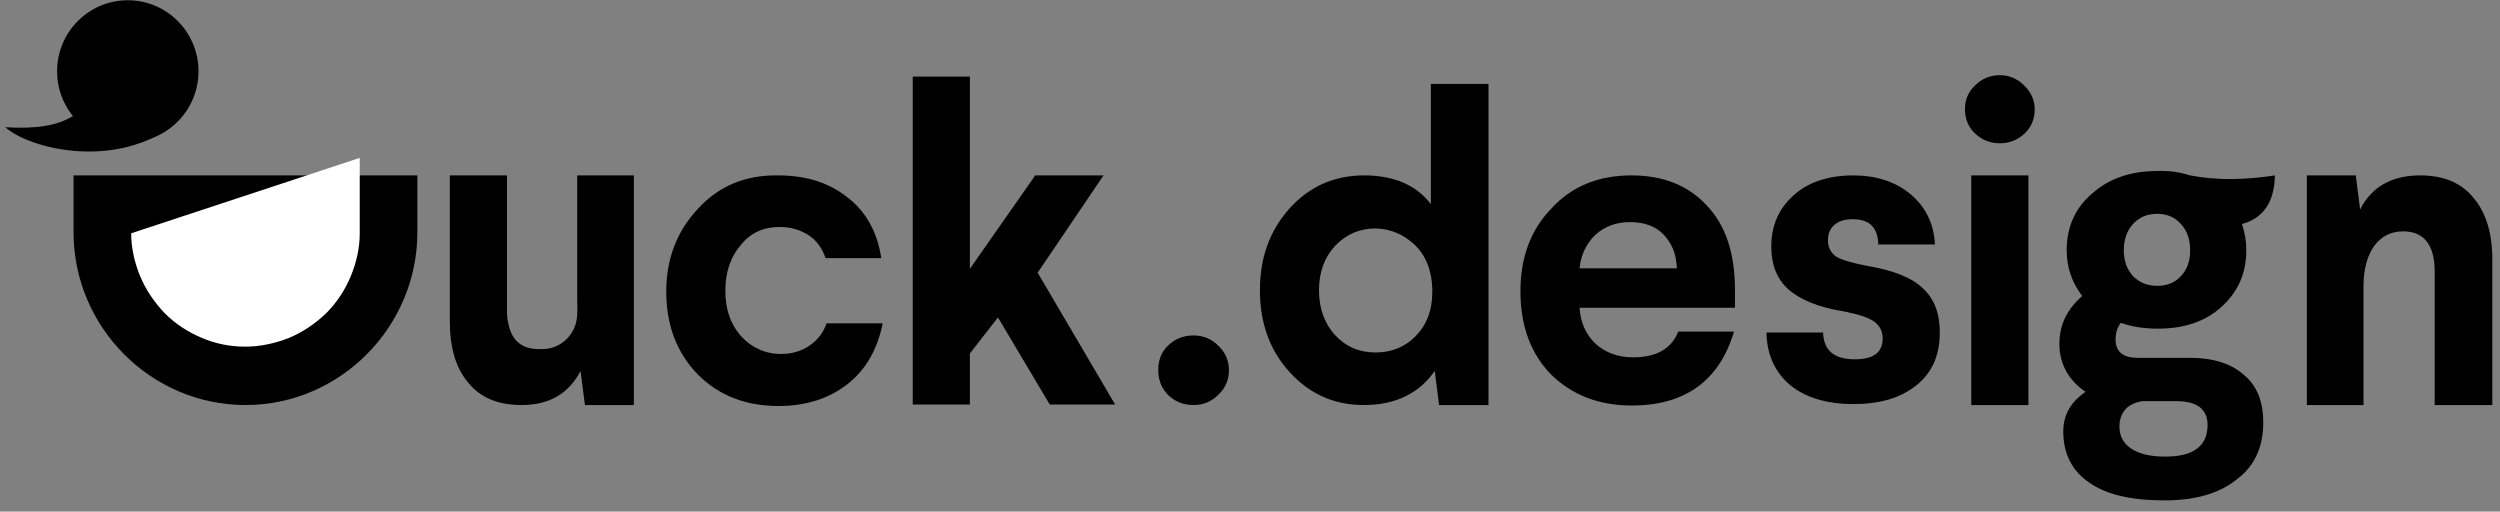 <svg width="215" height="44" viewBox="0 0 215 44" fill="none" xmlns="http://www.w3.org/2000/svg">
<rect x="0" y="0" width="215" height="44" fill="#808080" stroke="none"/>
<g clip-path="url(#clip0_6322_16890)">
<path fill-rule="evenodd" clip-rule="evenodd" d="M0.454 10.942C5.993 11.277 7.492 9.603 9.407 6.214C10.032 8.222 13.947 9.017 14.571 11.025C9.491 14.498 2.536 12.783 0.454 10.942Z" fill="black"/>
<path d="M10.99 12.239C14.348 12.239 17.07 9.504 17.07 6.13C17.07 2.756 14.348 0.021 10.99 0.021C7.632 0.021 4.91 2.756 4.91 6.13C4.91 9.504 7.632 12.239 10.99 12.239Z" fill="black"/>
<path fill-rule="evenodd" clip-rule="evenodd" d="M49.638 15.084H54.51V34.833H50.304L49.929 31.904C48.888 33.871 47.222 34.833 44.849 34.833C42.85 34.833 41.309 34.205 40.268 32.908C39.185 31.653 38.685 29.854 38.685 27.636V15.084H43.599V26.507C43.599 26.967 43.599 27.385 43.724 27.846C44.016 29.31 44.89 30.021 46.348 30.021C46.39 30.021 46.473 30.021 46.514 30.021C46.556 30.021 46.598 30.021 46.639 30.021C48.014 30.021 49.138 29.101 49.513 27.846C49.721 27.176 49.638 26.172 49.638 25.419V15.084Z" fill="black"/>
<path fill-rule="evenodd" clip-rule="evenodd" d="M66.918 15.084C69.334 15.084 71.291 15.712 72.874 16.967C74.456 18.18 75.455 19.938 75.789 22.197H70.999C70.708 21.36 70.25 20.691 69.542 20.23C68.834 19.77 68.001 19.519 67.043 19.519C65.669 19.519 64.545 20.021 63.712 21.067C62.837 22.071 62.379 23.41 62.379 25C62.379 26.548 62.796 27.845 63.712 28.891C64.628 29.896 65.794 30.439 67.168 30.439C68.126 30.439 68.959 30.189 69.667 29.686C70.375 29.184 70.833 28.557 71.083 27.804H75.913C75.455 30.063 74.456 31.82 72.832 33.075C71.249 34.289 69.292 34.916 66.96 34.916C64.087 34.916 61.796 33.996 60.005 32.197C58.215 30.356 57.298 27.971 57.298 25.084C57.298 22.239 58.215 19.896 60.005 17.971C61.796 16.005 64.087 15.042 66.918 15.084Z" fill="black"/>
<path fill-rule="evenodd" clip-rule="evenodd" d="M78.495 6.59H83.409V23.117L89.031 15.084H94.903L89.239 23.452L95.902 34.791H90.281L85.825 27.301L83.409 30.398V34.791H78.495V6.59Z" fill="black"/>
<path fill-rule="evenodd" clip-rule="evenodd" d="M102.649 28.849C103.481 28.849 104.189 29.142 104.772 29.728C105.355 30.272 105.689 30.983 105.689 31.82C105.689 32.657 105.397 33.368 104.772 33.954C104.189 34.54 103.481 34.833 102.649 34.833C101.774 34.833 101.066 34.54 100.483 33.996C99.9 33.41 99.609 32.699 99.609 31.82C99.609 30.942 99.9 30.23 100.483 29.686C101.066 29.142 101.774 28.849 102.649 28.849ZM208.133 15.084C210.132 15.084 211.673 15.712 212.714 17.009C213.797 18.264 214.338 20.063 214.338 22.281V34.833H209.383V23.368C209.383 21.067 208.467 19.896 206.676 19.896C205.635 19.896 204.802 20.314 204.177 21.151C203.594 21.988 203.261 23.117 203.261 24.624V34.833H198.389V15.084H202.595L202.97 18.013C203.969 16.046 205.718 15.084 208.133 15.084ZM188.352 15.084C190.726 15.544 193.183 15.461 195.64 15.084C195.599 17.385 194.641 18.766 192.808 19.268C193.058 20.021 193.183 20.733 193.183 21.527C193.183 23.494 192.475 25.084 191.059 26.381C189.685 27.636 187.853 28.264 185.604 28.264C184.355 28.264 183.313 28.096 182.397 27.762C182.106 28.138 181.939 28.599 181.939 29.184C181.939 30.272 182.606 30.774 183.855 30.774H188.352C190.351 30.774 191.892 31.276 192.975 32.239C194.099 33.159 194.641 34.54 194.641 36.339C194.641 38.431 193.891 40.105 192.35 41.234C190.851 42.448 188.769 43.033 186.145 43.033C183.272 43.033 181.106 42.531 179.649 41.485C178.191 40.481 177.442 39.017 177.442 37.092C177.442 35.669 178.108 34.54 179.357 33.703C177.858 32.657 177.108 31.276 177.108 29.561C177.108 27.929 177.775 26.59 179.066 25.46C178.191 24.289 177.733 22.992 177.733 21.527C177.733 19.519 178.483 17.846 179.94 16.632C181.398 15.335 183.272 14.707 185.521 14.707C186.52 14.666 187.436 14.791 188.352 15.084ZM187.145 34.498H184.271C183.688 34.582 183.189 34.791 182.814 35.167C182.439 35.586 182.272 36.088 182.272 36.674C182.272 37.511 182.606 38.138 183.313 38.598C184.021 39.059 184.979 39.268 186.229 39.268C188.644 39.268 189.852 38.347 189.852 36.548C189.852 35.209 188.977 34.498 187.145 34.498ZM182.647 21.527C182.647 22.406 182.897 23.159 183.438 23.745C183.98 24.289 184.646 24.582 185.521 24.582C186.395 24.582 187.061 24.289 187.561 23.745C188.103 23.159 188.352 22.448 188.352 21.527C188.352 20.607 188.103 19.854 187.561 19.268C187.061 18.682 186.353 18.389 185.521 18.389C184.646 18.389 183.98 18.682 183.438 19.268C182.939 19.812 182.647 20.565 182.647 21.527ZM169.529 15.084H174.443V34.833H169.529V15.084ZM171.986 6.465C172.777 6.465 173.485 6.758 174.068 7.343C174.651 7.887 174.985 8.599 174.985 9.394C174.985 10.23 174.693 10.942 174.11 11.486C173.527 12.03 172.819 12.322 171.986 12.322C171.153 12.322 170.445 12.03 169.862 11.486C169.279 10.942 168.988 10.23 168.988 9.394C168.988 8.557 169.279 7.887 169.862 7.343C170.445 6.758 171.153 6.465 171.986 6.465ZM159.368 15.084C161.367 15.084 163.033 15.628 164.324 16.716C165.615 17.804 166.323 19.268 166.406 21.025H161.534C161.492 19.561 160.784 18.85 159.326 18.85C158.66 18.85 158.119 19.017 157.744 19.352C157.369 19.686 157.203 20.105 157.203 20.691C157.203 21.276 157.452 21.737 157.91 22.071C158.41 22.364 159.285 22.615 160.576 22.866C162.824 23.243 164.407 23.87 165.365 24.791C166.364 25.712 166.822 26.967 166.822 28.599C166.822 30.565 166.156 32.071 164.782 33.159C163.408 34.247 161.617 34.749 159.41 34.749C157.119 34.749 155.287 34.205 153.954 33.117C152.663 32.029 151.955 30.523 151.914 28.599H156.786C156.828 30.147 157.744 30.9 159.535 30.9C161.117 30.9 161.908 30.314 161.908 29.101C161.908 28.473 161.658 28.013 161.159 27.636C160.659 27.301 159.784 27.009 158.452 26.758C156.37 26.423 154.787 25.753 153.788 24.875C152.788 23.954 152.33 22.741 152.33 21.193C152.33 19.435 152.955 17.971 154.204 16.841C155.412 15.712 157.161 15.084 159.368 15.084ZM140.295 15.084C143.002 15.084 145.167 15.921 146.791 17.678C148.416 19.394 149.207 21.779 149.207 24.958V26.465H135.839C135.922 27.72 136.38 28.766 137.213 29.561C138.046 30.314 139.129 30.732 140.462 30.732C142.46 30.732 143.751 29.979 144.334 28.515H149.124C147.874 32.741 144.917 34.874 140.337 34.874C137.463 34.874 135.173 33.954 133.382 32.197C131.633 30.398 130.758 28.013 130.758 25.042C130.758 22.155 131.633 19.77 133.424 17.929C135.173 16.005 137.505 15.084 140.295 15.084ZM135.839 23.076H144.209C144.168 21.862 143.793 20.942 143.085 20.189C142.377 19.435 141.378 19.101 140.17 19.101C138.962 19.101 138.005 19.477 137.213 20.189C136.422 20.942 135.964 21.904 135.839 23.076ZM123.096 7.218H128.01V34.833H123.762L123.387 31.904C122.013 33.87 119.973 34.833 117.266 34.833C114.725 34.833 112.602 33.87 110.894 31.988C109.187 30.105 108.354 27.762 108.354 24.958C108.354 22.155 109.187 19.854 110.894 17.929C112.602 16.046 114.725 15.084 117.307 15.084C119.889 15.084 121.805 15.921 123.054 17.553V7.218H123.096ZM118.307 19.645C116.933 19.645 115.766 20.147 114.809 21.151C113.892 22.155 113.434 23.41 113.434 24.958C113.434 26.506 113.892 27.803 114.809 28.808C115.725 29.812 116.891 30.314 118.307 30.314C119.639 30.314 120.805 29.854 121.722 28.933C122.679 27.971 123.179 26.716 123.179 25.084V24.875C123.138 23.327 122.679 22.071 121.722 21.109C120.722 20.147 119.598 19.686 118.307 19.645Z" fill="black"/>
<path fill-rule="evenodd" clip-rule="evenodd" d="M35.892 15.084V19.98C35.892 28.139 29.229 34.833 21.109 34.833C12.988 34.833 6.325 28.139 6.325 19.98V15.084H7.116H11.322H30.937H35.06H35.892Z" fill="black"/>
<path fill-rule="evenodd" clip-rule="evenodd" d="M11.281 20.063C11.281 21.318 11.573 22.574 12.031 23.703C12.53 24.917 13.28 26.005 14.155 26.925C15.071 27.846 16.154 28.557 17.361 29.059C18.527 29.561 19.777 29.812 21.109 29.812C22.4 29.812 23.691 29.519 24.857 29.059C26.065 28.557 27.148 27.804 28.064 26.925C28.98 26.005 29.688 24.917 30.188 23.703C30.646 22.574 30.937 21.36 30.937 20.063V13.578L11.281 20.063Z" fill="white"/>
</g>
<defs>
<clipPath id="clip0_6322_16890">
<rect width="215" height="44" fill="white"/>
</clipPath>
</defs>
</svg>
